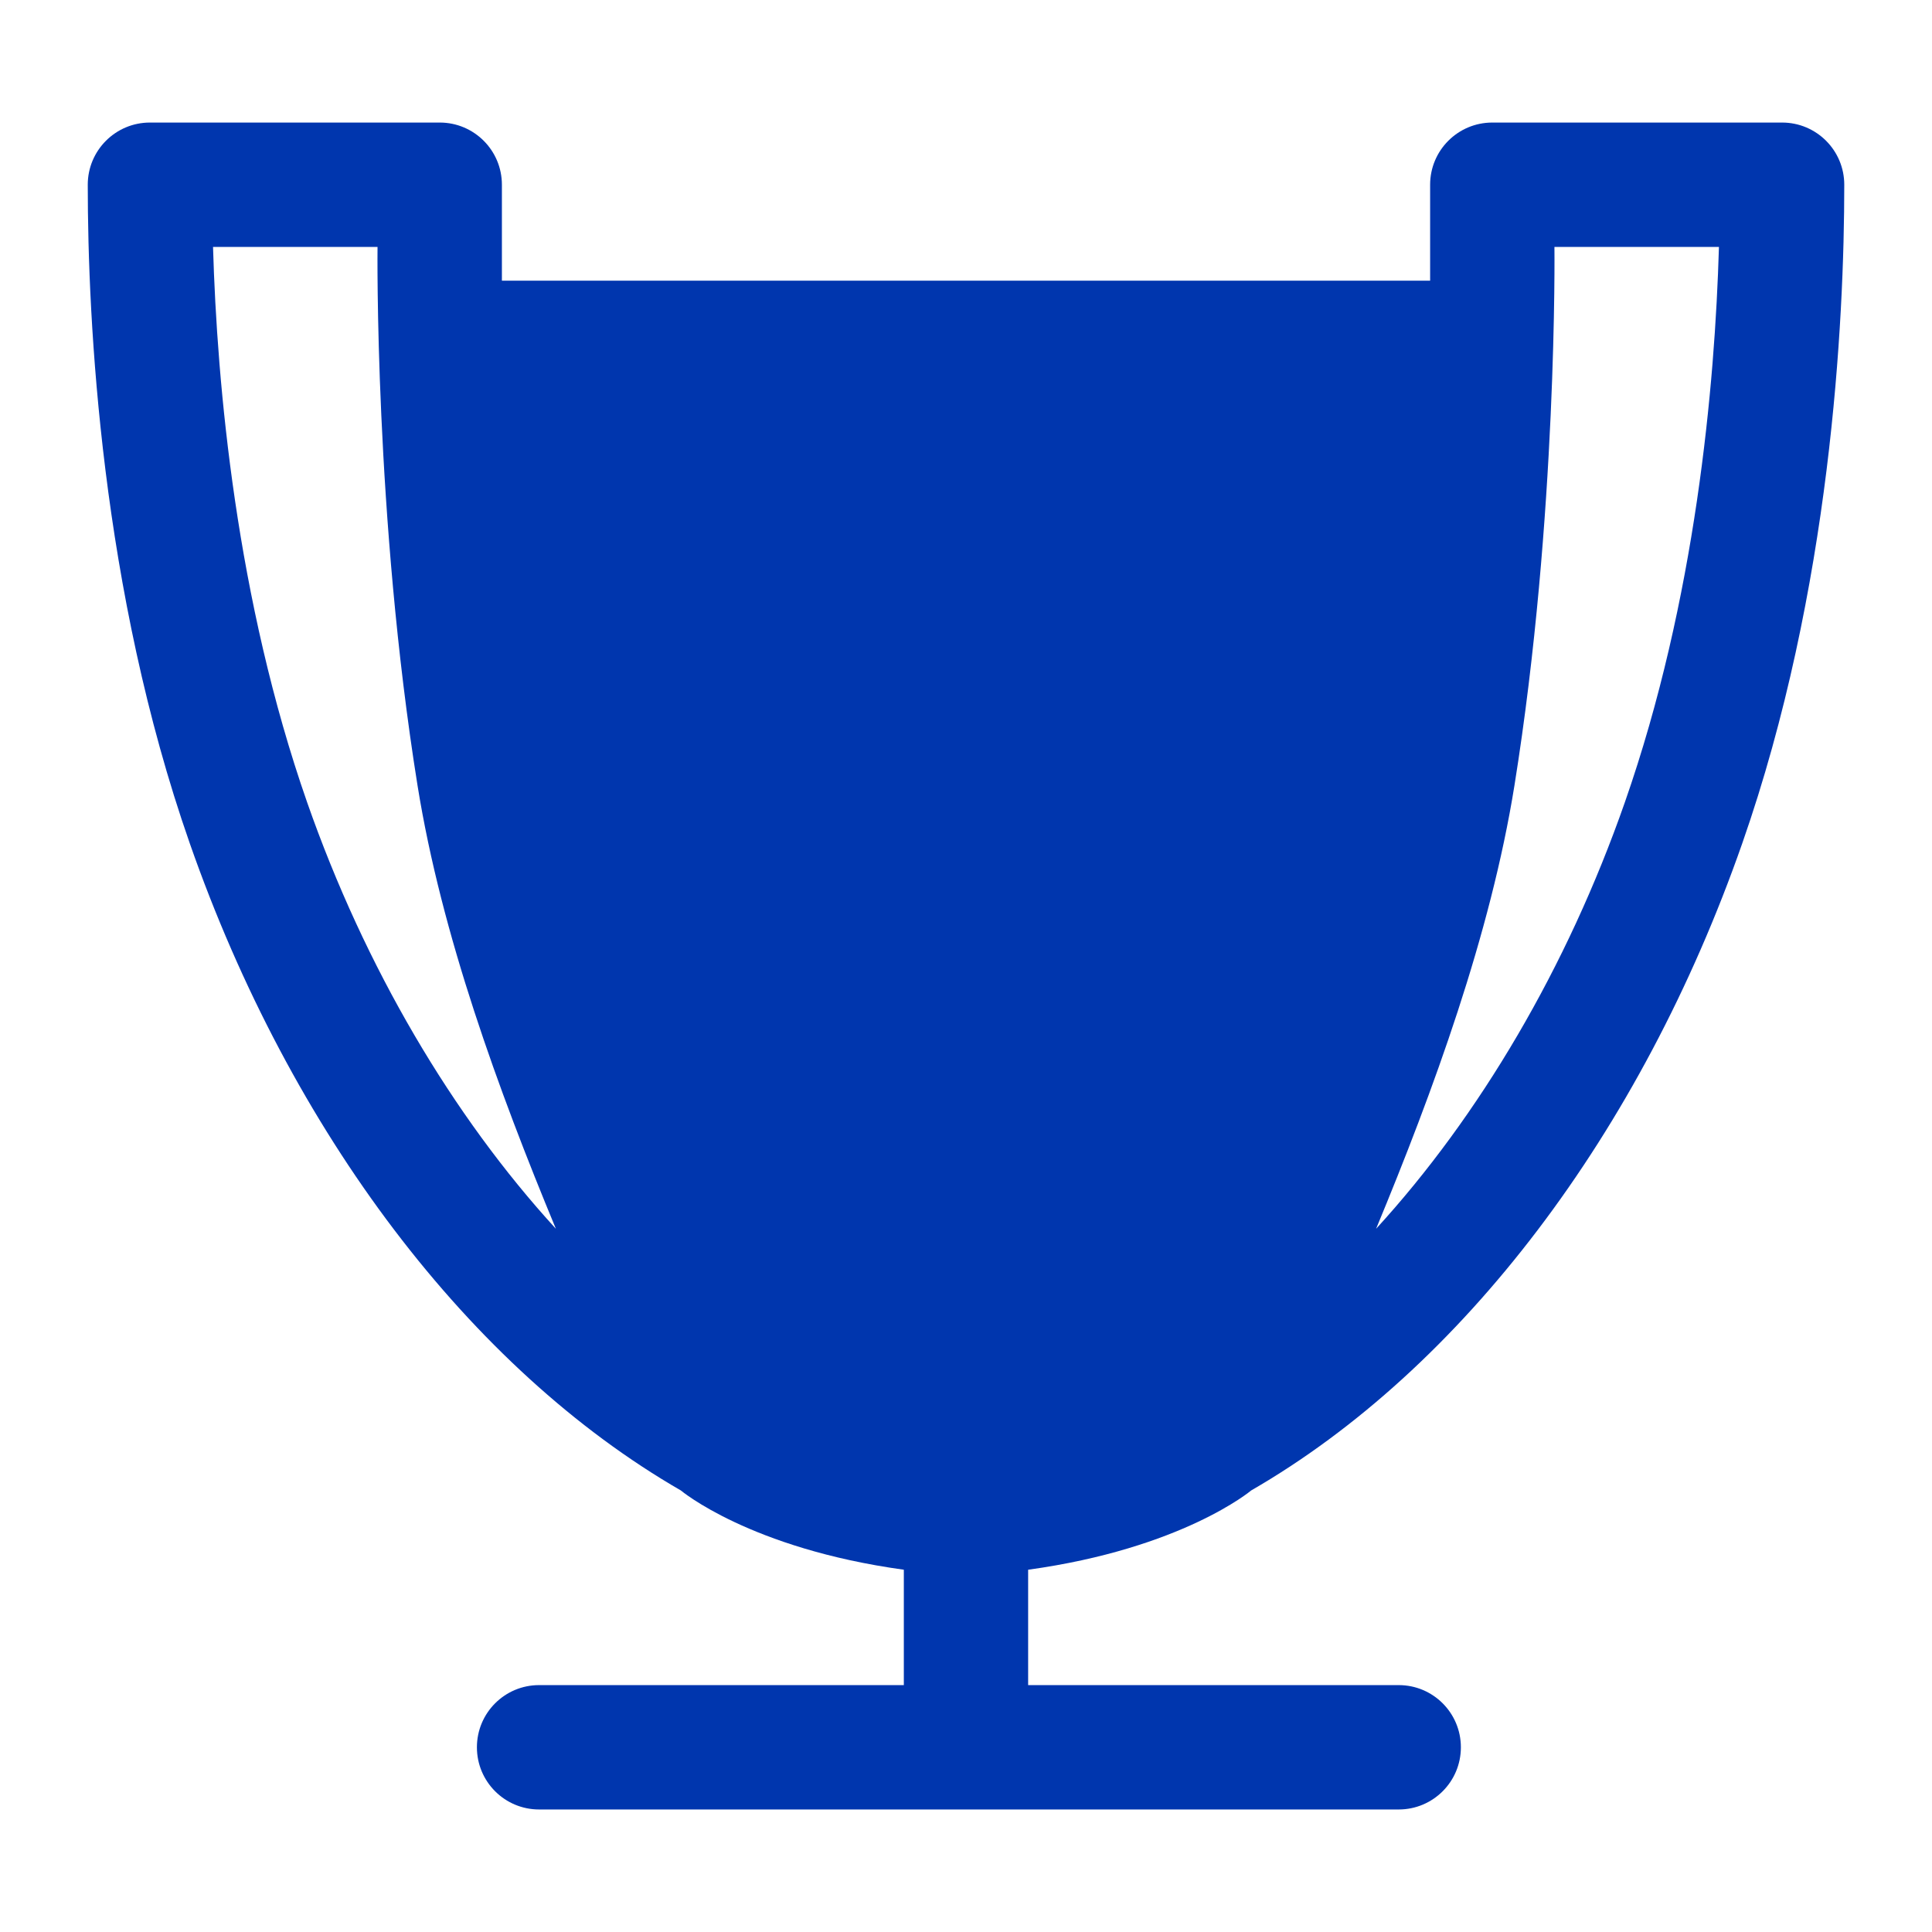 <svg xmlns="http://www.w3.org/2000/svg" xmlns:xlink="http://www.w3.org/1999/xlink" version="1.1" width="1000" height="1000" viewBox="0 0 1000 1000" xml:space="preserve">
<desc>Created with Fabric.js 3.5.0</desc>
<defs>
</defs>
<rect x="0" y="0" width="100%" height="100%" fill="#ffffff"/>
<g transform="matrix(2.926 0 0 2.926 500.007 500.007)" id="172850">
<path style="stroke: none; stroke-width: 1; stroke-dasharray: none; stroke-linecap: butt; stroke-dashoffset: 0; stroke-linejoin: miter; stroke-miterlimit: 4; is-custom-font: none; font-file-url: none; fill: rgb(0,54,174); fill-rule: nonzero; opacity: 1;" vector-effect="non-scaling-stroke" transform=" translate(-155.36, -149.205)" d="M 205.8 241.98 c 37.3 -21.53 68.96 -63.25 86.87 -114.46 c 15.7 -44.91 18.05 -92.28 18.05 -116.52 c 0 -6.08 -4.92 -11 -11 -11 h -51.26 c -6.08 0 -11 4.92 -11 11 v 16.97 H 73.26 V 11 c 0 -6.08 -4.92 -11 -11 -11 H 11 C 4.92 0 0 4.92 0 11 c 0 24.24 2.34 71.61 18.05 116.52 c 17.91 51.21 49.57 92.93 86.87 114.46 c 0 0 12.18 10.26 39.44 14.02 v 20.41 H 79.84 c -6.08 0 -11 4.92 -11 11 s 4.92 11 11 11 H 231.9 c 6.08 0 11 -4.92 11 -11 s -4.92 -11 -11 -11 h -65.55 V 256 C 193.62 252.24 205.8 241.98 205.8 241.98 z M 259.45 22 h 29.1 c -0.71 24.47 -4.1 62.37 -16.65 98.26 c -10.21 29.21 -25.7 55.43 -44 75.43 c 10.14 -24.46 20.24 -52.06 24.47 -78.39 C 260.03 69.61 259.45 22 259.45 22 z M 38.81 120.26 C 26.27 84.37 22.87 46.47 22.16 22 h 29.1 c 0 0 -0.58 47.61 7.08 95.3 c 4.23 26.33 14.33 53.93 24.47 78.39 C 64.52 175.7 49.03 149.47 38.81 120.26 z" stroke-linecap="round"/>
</g>
</svg>